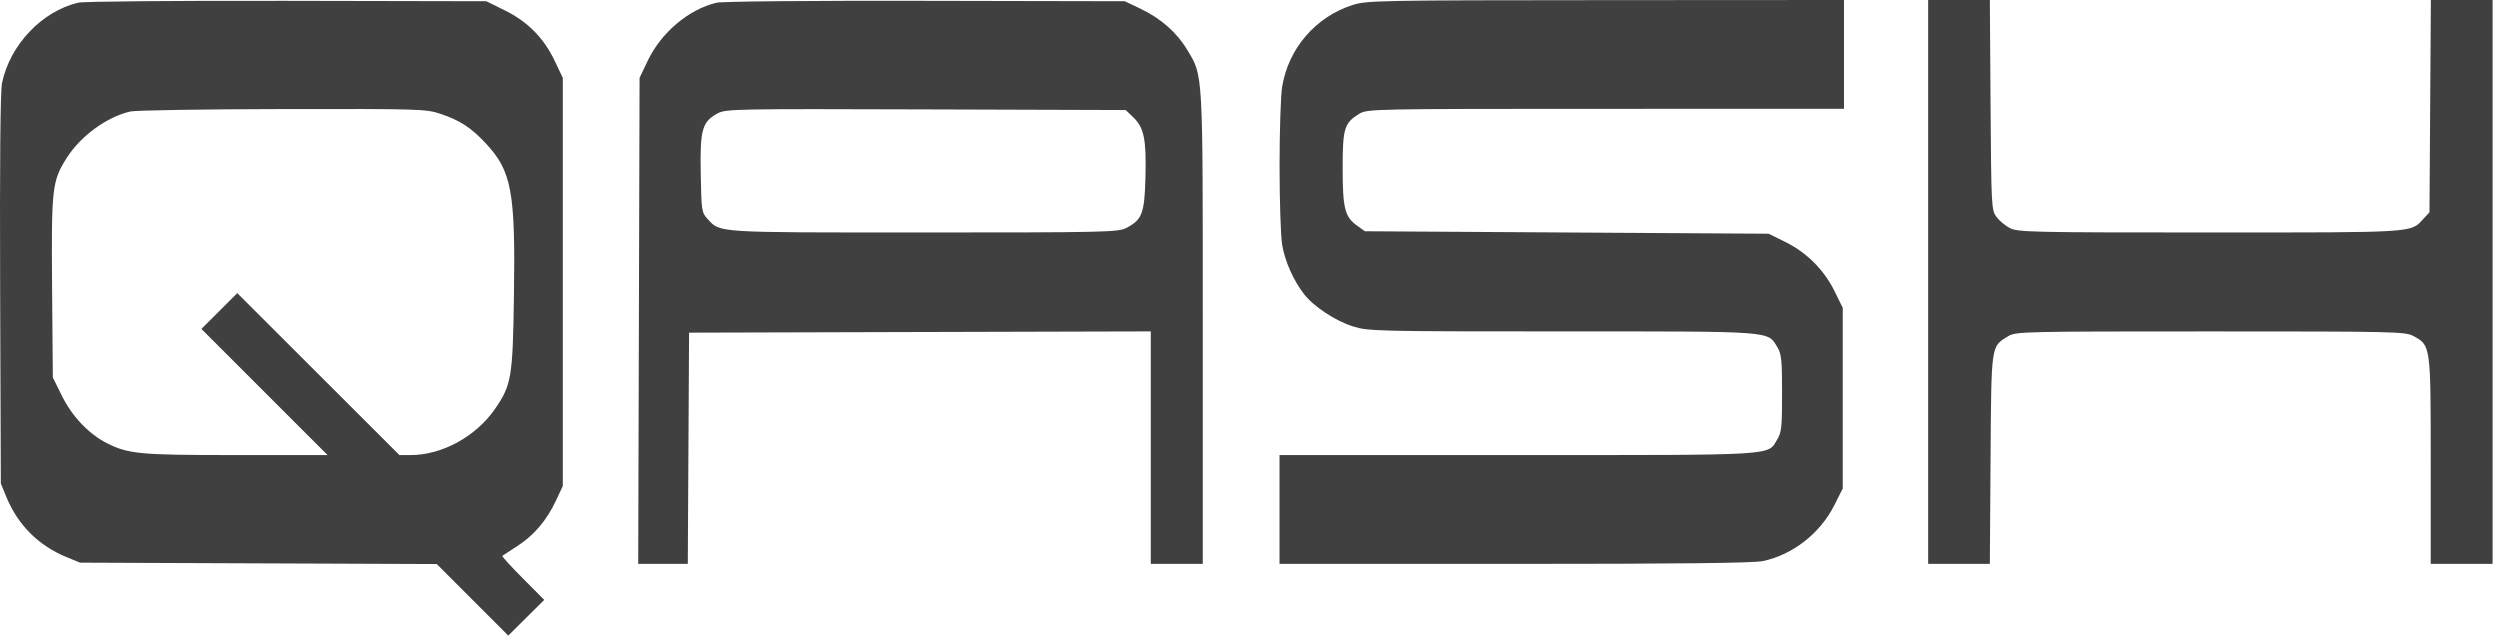 <svg width="144" height="37" viewBox="0 0 144 37" fill="none" xmlns="http://www.w3.org/2000/svg">
<g opacity="0.75">
<path fill-rule="evenodd" clip-rule="evenodd" d="M4.504 0.153C2.406 0.655 0.574 2.587 0.118 4.779C0.019 5.256 -0.018 9.27 0.008 16.675L0.048 27.851L0.371 28.634C1.033 30.241 2.219 31.425 3.827 32.087L4.611 32.409L14.885 32.449L25.158 32.489L27.217 34.55L29.276 36.61L30.312 35.581L31.349 34.553L30.109 33.307C29.426 32.622 28.897 32.042 28.932 32.017C28.967 31.992 29.357 31.738 29.797 31.453C30.763 30.829 31.489 29.975 32.022 28.838L32.418 27.993V16.24V4.487L31.964 3.53C31.333 2.199 30.402 1.251 29.087 0.602L28.013 0.071L16.526 0.048C10.126 0.035 4.802 0.081 4.504 0.153ZM41.276 0.156C39.655 0.543 38.075 1.881 37.293 3.53L36.839 4.487L36.8 18.484L36.761 32.48H38.189H39.617L39.654 25.82L39.691 19.161L52.988 19.124L66.285 19.088V25.784V32.48H67.783H69.28V18.906C69.28 3.927 69.307 4.413 68.383 2.869C67.789 1.877 66.871 1.067 65.715 0.514L64.788 0.071L53.309 0.048C46.673 0.034 41.596 0.08 41.276 0.156ZM77.921 0.284C75.781 0.967 74.21 2.789 73.85 5.006C73.769 5.504 73.703 7.547 73.703 9.545C73.703 11.543 73.769 13.585 73.85 14.084C74.003 15.027 74.483 16.117 75.1 16.926C75.65 17.647 76.931 18.493 77.949 18.807C78.828 19.078 79.3 19.089 89.986 19.089C102.3 19.089 101.799 19.052 102.379 20.004C102.611 20.384 102.647 20.741 102.647 22.651C102.647 24.615 102.615 24.911 102.359 25.331C101.797 26.252 102.476 26.212 87.395 26.212H73.701V29.346V32.48H87.241C96.723 32.48 101.007 32.432 101.536 32.32C103.27 31.953 104.842 30.723 105.661 29.093L106.142 28.136V22.933V17.73L105.668 16.767C105.064 15.542 104.06 14.539 102.834 13.936L101.87 13.462L90.245 13.391L78.62 13.32L78.176 13.003C77.461 12.494 77.337 12.003 77.337 9.681C77.337 7.379 77.429 7.082 78.307 6.547C78.751 6.277 79.135 6.269 92.488 6.269L106.213 6.268V3.134V0L92.488 0.008C79.446 0.015 78.721 0.029 77.921 0.284ZM111.062 16.24V32.48H112.838H114.615L114.656 26.455C114.702 19.771 114.673 19.974 115.668 19.368C116.11 19.099 116.474 19.09 127.32 19.09C137.892 19.089 138.544 19.104 139.002 19.35C140.011 19.89 140.009 19.879 140.009 26.53V32.48H141.792H143.574V16.24V0H141.796H140.018L139.978 6.114L139.938 12.229L139.581 12.614C138.842 13.415 139.221 13.391 127.287 13.391C117.077 13.391 116.231 13.372 115.778 13.142C115.509 13.005 115.156 12.711 114.993 12.49C114.707 12.101 114.697 11.899 114.656 6.044L114.615 0H112.838H111.062V16.24ZM7.498 6.423C6.141 6.742 4.648 7.833 3.846 9.093C3 10.422 2.954 10.83 3 16.557L3.043 21.741L3.58 22.826C4.15 23.978 5.115 24.994 6.132 25.512C7.391 26.154 8.017 26.212 13.588 26.212H18.869L15.235 22.58L11.601 18.947L12.634 17.915L13.667 16.883L18.337 21.548L23.008 26.212H23.659C25.464 26.212 27.421 25.139 28.517 23.547C29.46 22.177 29.535 21.734 29.603 17.06C29.692 11.022 29.477 9.86 27.972 8.248C27.131 7.348 26.5 6.937 25.375 6.558C24.545 6.279 24.206 6.269 16.273 6.282C11.742 6.29 7.793 6.353 7.498 6.423ZM41.342 6.527C40.443 7.009 40.315 7.461 40.362 9.997C40.402 12.153 40.416 12.242 40.76 12.615C41.501 13.416 41.109 13.391 53.197 13.391C63.543 13.391 64.396 13.372 64.849 13.142C65.789 12.663 65.923 12.313 65.978 10.204C66.034 8.029 65.897 7.35 65.28 6.76L64.841 6.339L53.335 6.302C42.393 6.266 41.806 6.277 41.342 6.527Z" fill="black"/>
</g>
</svg>
